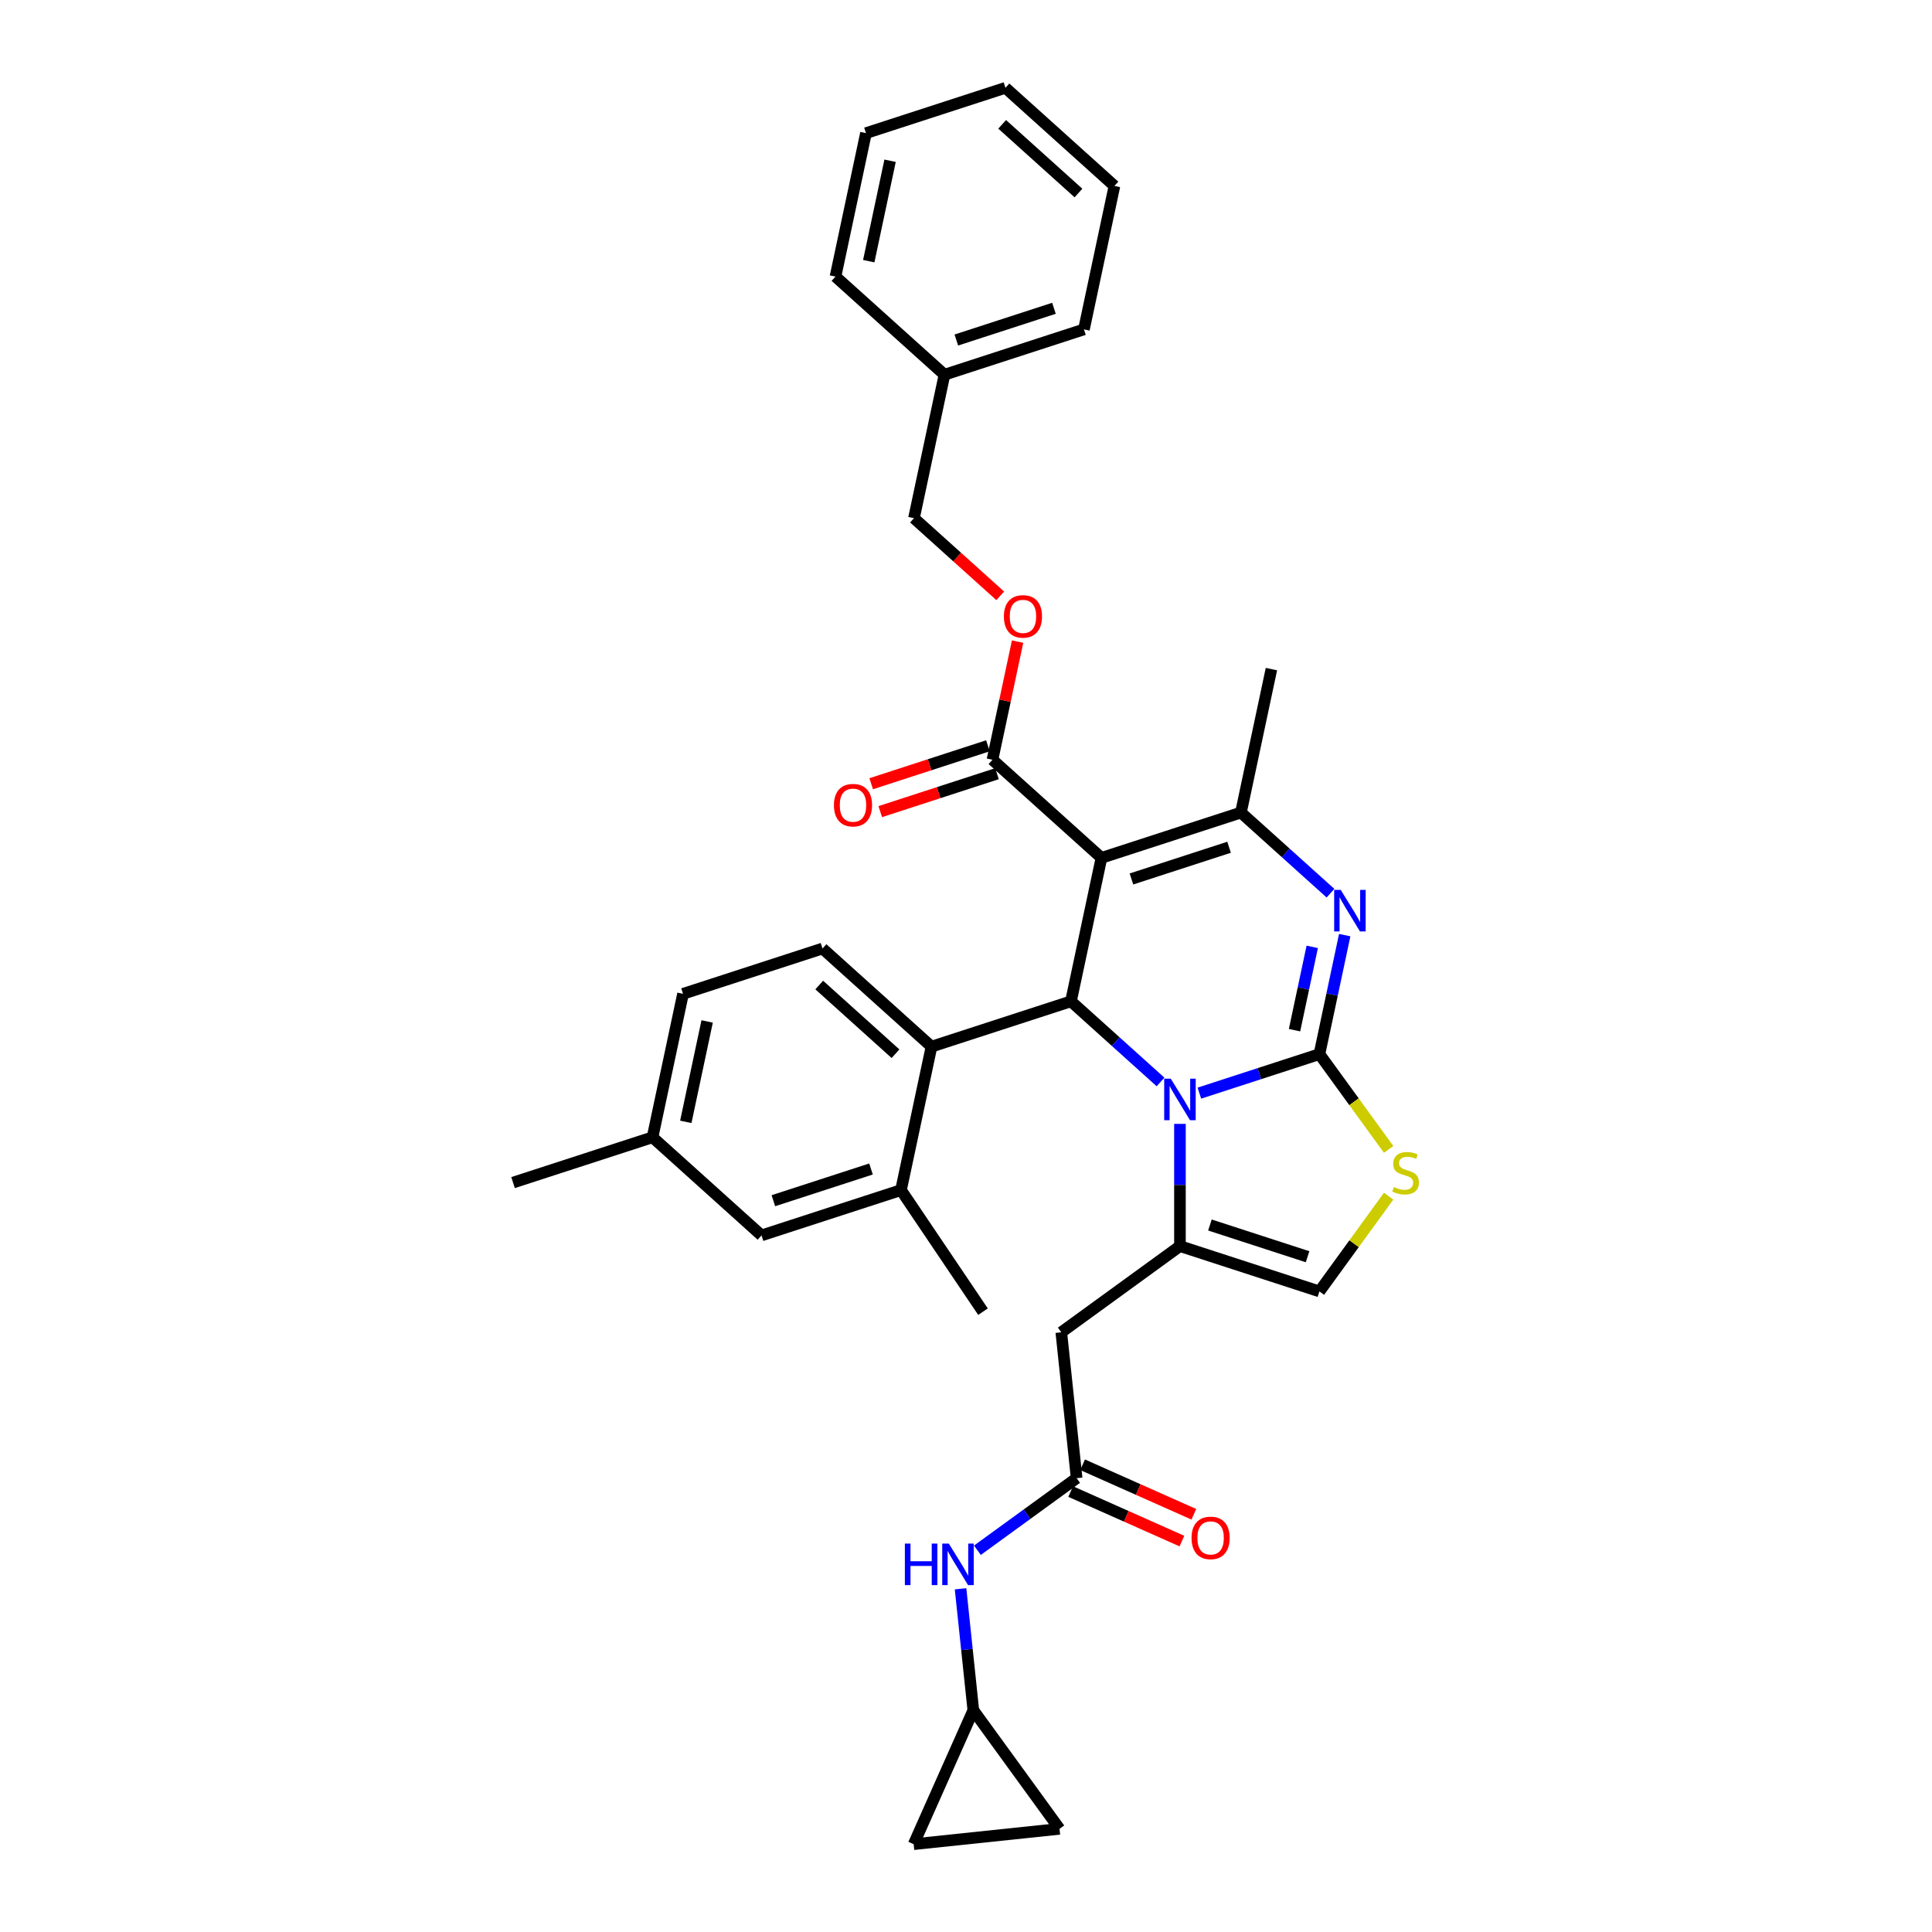<?xml version='1.0' encoding='iso-8859-1'?>
<svg version='1.1' baseProfile='full'
              xmlns='http://www.w3.org/2000/svg'
                      xmlns:rdkit='http://www.rdkit.org/xml'
                      xmlns:xlink='http://www.w3.org/1999/xlink'
                  xml:space='preserve'
width='1000px' height='1000px' viewBox='0 0 1000 1000'>
<!-- END OF HEADER -->
<rect style='opacity:1.0;fill:#FFFFFF;stroke:none' width='1000' height='1000' x='0' y='0'> </rect>
<path class='bond-0' d='M 503.787,885.2 L 548.404,946.611' style='fill:none;fill-rule:evenodd;stroke:#000000;stroke-width:6px;stroke-linecap:butt;stroke-linejoin:miter;stroke-opacity:1' />
<path class='bond-1' d='M 503.787,885.2 L 472.912,954.545' style='fill:none;fill-rule:evenodd;stroke:#000000;stroke-width:6px;stroke-linecap:butt;stroke-linejoin:miter;stroke-opacity:1' />
<path class='bond-2' d='M 503.787,885.2 L 500.484,853.778' style='fill:none;fill-rule:evenodd;stroke:#000000;stroke-width:6px;stroke-linecap:butt;stroke-linejoin:miter;stroke-opacity:1' />
<path class='bond-2' d='M 500.484,853.778 L 497.182,822.355' style='fill:none;fill-rule:evenodd;stroke:#0000FF;stroke-width:6px;stroke-linecap:butt;stroke-linejoin:miter;stroke-opacity:1' />
<path class='bond-3' d='M 557.263,765.091 L 531.583,783.749' style='fill:none;fill-rule:evenodd;stroke:#000000;stroke-width:6px;stroke-linecap:butt;stroke-linejoin:miter;stroke-opacity:1' />
<path class='bond-3' d='M 531.583,783.749 L 505.902,802.407' style='fill:none;fill-rule:evenodd;stroke:#0000FF;stroke-width:6px;stroke-linecap:butt;stroke-linejoin:miter;stroke-opacity:1' />
<path class='bond-4' d='M 554.175,772.026 L 582.965,784.844' style='fill:none;fill-rule:evenodd;stroke:#000000;stroke-width:6px;stroke-linecap:butt;stroke-linejoin:miter;stroke-opacity:1' />
<path class='bond-4' d='M 582.965,784.844 L 611.755,797.662' style='fill:none;fill-rule:evenodd;stroke:#FF0000;stroke-width:6px;stroke-linecap:butt;stroke-linejoin:miter;stroke-opacity:1' />
<path class='bond-4' d='M 560.35,758.157 L 589.14,770.975' style='fill:none;fill-rule:evenodd;stroke:#000000;stroke-width:6px;stroke-linecap:butt;stroke-linejoin:miter;stroke-opacity:1' />
<path class='bond-4' d='M 589.14,770.975 L 617.93,783.793' style='fill:none;fill-rule:evenodd;stroke:#FF0000;stroke-width:6px;stroke-linecap:butt;stroke-linejoin:miter;stroke-opacity:1' />
<path class='bond-5' d='M 557.263,765.091 L 549.328,689.6' style='fill:none;fill-rule:evenodd;stroke:#000000;stroke-width:6px;stroke-linecap:butt;stroke-linejoin:miter;stroke-opacity:1' />
<path class='bond-6' d='M 548.404,946.611 L 472.912,954.545' style='fill:none;fill-rule:evenodd;stroke:#000000;stroke-width:6px;stroke-linecap:butt;stroke-linejoin:miter;stroke-opacity:1' />
<path class='bond-7' d='M 696.025,484.015 L 689.478,514.817' style='fill:none;fill-rule:evenodd;stroke:#0000FF;stroke-width:6px;stroke-linecap:butt;stroke-linejoin:miter;stroke-opacity:1' />
<path class='bond-7' d='M 689.478,514.817 L 682.931,545.618' style='fill:none;fill-rule:evenodd;stroke:#000000;stroke-width:6px;stroke-linecap:butt;stroke-linejoin:miter;stroke-opacity:1' />
<path class='bond-7' d='M 679.211,490.099 L 674.628,511.66' style='fill:none;fill-rule:evenodd;stroke:#0000FF;stroke-width:6px;stroke-linecap:butt;stroke-linejoin:miter;stroke-opacity:1' />
<path class='bond-7' d='M 674.628,511.66 L 670.046,533.221' style='fill:none;fill-rule:evenodd;stroke:#000000;stroke-width:6px;stroke-linecap:butt;stroke-linejoin:miter;stroke-opacity:1' />
<path class='bond-8' d='M 688.663,462.32 L 665.483,441.449' style='fill:none;fill-rule:evenodd;stroke:#0000FF;stroke-width:6px;stroke-linecap:butt;stroke-linejoin:miter;stroke-opacity:1' />
<path class='bond-8' d='M 665.483,441.449 L 642.303,420.577' style='fill:none;fill-rule:evenodd;stroke:#000000;stroke-width:6px;stroke-linecap:butt;stroke-linejoin:miter;stroke-opacity:1' />
<path class='bond-9' d='M 554.329,518.283 L 577.509,539.154' style='fill:none;fill-rule:evenodd;stroke:#000000;stroke-width:6px;stroke-linecap:butt;stroke-linejoin:miter;stroke-opacity:1' />
<path class='bond-9' d='M 577.509,539.154 L 600.689,560.026' style='fill:none;fill-rule:evenodd;stroke:#0000FF;stroke-width:6px;stroke-linecap:butt;stroke-linejoin:miter;stroke-opacity:1' />
<path class='bond-10' d='M 554.329,518.283 L 570.111,444.034' style='fill:none;fill-rule:evenodd;stroke:#000000;stroke-width:6px;stroke-linecap:butt;stroke-linejoin:miter;stroke-opacity:1' />
<path class='bond-11' d='M 554.329,518.283 L 482.136,541.739' style='fill:none;fill-rule:evenodd;stroke:#000000;stroke-width:6px;stroke-linecap:butt;stroke-linejoin:miter;stroke-opacity:1' />
<path class='bond-12' d='M 570.111,444.034 L 513.7,393.242' style='fill:none;fill-rule:evenodd;stroke:#000000;stroke-width:6px;stroke-linecap:butt;stroke-linejoin:miter;stroke-opacity:1' />
<path class='bond-13' d='M 570.111,444.034 L 642.303,420.577' style='fill:none;fill-rule:evenodd;stroke:#000000;stroke-width:6px;stroke-linecap:butt;stroke-linejoin:miter;stroke-opacity:1' />
<path class='bond-13' d='M 585.631,454.954 L 636.165,438.534' style='fill:none;fill-rule:evenodd;stroke:#000000;stroke-width:6px;stroke-linecap:butt;stroke-linejoin:miter;stroke-opacity:1' />
<path class='bond-14' d='M 642.303,420.577 L 658.085,346.328' style='fill:none;fill-rule:evenodd;stroke:#000000;stroke-width:6px;stroke-linecap:butt;stroke-linejoin:miter;stroke-opacity:1' />
<path class='bond-15' d='M 620.789,565.809 L 651.86,555.714' style='fill:none;fill-rule:evenodd;stroke:#0000FF;stroke-width:6px;stroke-linecap:butt;stroke-linejoin:miter;stroke-opacity:1' />
<path class='bond-15' d='M 651.86,555.714 L 682.931,545.618' style='fill:none;fill-rule:evenodd;stroke:#000000;stroke-width:6px;stroke-linecap:butt;stroke-linejoin:miter;stroke-opacity:1' />
<path class='bond-16' d='M 610.739,581.721 L 610.739,613.352' style='fill:none;fill-rule:evenodd;stroke:#0000FF;stroke-width:6px;stroke-linecap:butt;stroke-linejoin:miter;stroke-opacity:1' />
<path class='bond-16' d='M 610.739,613.352 L 610.739,644.982' style='fill:none;fill-rule:evenodd;stroke:#000000;stroke-width:6px;stroke-linecap:butt;stroke-linejoin:miter;stroke-opacity:1' />
<path class='bond-17' d='M 682.931,545.618 L 700.845,570.274' style='fill:none;fill-rule:evenodd;stroke:#000000;stroke-width:6px;stroke-linecap:butt;stroke-linejoin:miter;stroke-opacity:1' />
<path class='bond-17' d='M 700.845,570.274 L 718.758,594.93' style='fill:none;fill-rule:evenodd;stroke:#CCCC00;stroke-width:6px;stroke-linecap:butt;stroke-linejoin:miter;stroke-opacity:1' />
<path class='bond-18' d='M 718.758,619.127 L 700.845,643.783' style='fill:none;fill-rule:evenodd;stroke:#CCCC00;stroke-width:6px;stroke-linecap:butt;stroke-linejoin:miter;stroke-opacity:1' />
<path class='bond-18' d='M 700.845,643.783 L 682.931,668.439' style='fill:none;fill-rule:evenodd;stroke:#000000;stroke-width:6px;stroke-linecap:butt;stroke-linejoin:miter;stroke-opacity:1' />
<path class='bond-19' d='M 682.931,668.439 L 610.739,644.982' style='fill:none;fill-rule:evenodd;stroke:#000000;stroke-width:6px;stroke-linecap:butt;stroke-linejoin:miter;stroke-opacity:1' />
<path class='bond-19' d='M 676.794,650.482 L 626.259,634.062' style='fill:none;fill-rule:evenodd;stroke:#000000;stroke-width:6px;stroke-linecap:butt;stroke-linejoin:miter;stroke-opacity:1' />
<path class='bond-20' d='M 610.739,644.982 L 549.328,689.6' style='fill:none;fill-rule:evenodd;stroke:#000000;stroke-width:6px;stroke-linecap:butt;stroke-linejoin:miter;stroke-opacity:1' />
<path class='bond-21' d='M 353.533,514.404 L 337.751,588.653' style='fill:none;fill-rule:evenodd;stroke:#000000;stroke-width:6px;stroke-linecap:butt;stroke-linejoin:miter;stroke-opacity:1' />
<path class='bond-21' d='M 366.016,528.698 L 354.968,580.672' style='fill:none;fill-rule:evenodd;stroke:#000000;stroke-width:6px;stroke-linecap:butt;stroke-linejoin:miter;stroke-opacity:1' />
<path class='bond-22' d='M 353.533,514.404 L 425.726,490.947' style='fill:none;fill-rule:evenodd;stroke:#000000;stroke-width:6px;stroke-linecap:butt;stroke-linejoin:miter;stroke-opacity:1' />
<path class='bond-23' d='M 513.7,393.242 L 520.199,362.668' style='fill:none;fill-rule:evenodd;stroke:#000000;stroke-width:6px;stroke-linecap:butt;stroke-linejoin:miter;stroke-opacity:1' />
<path class='bond-23' d='M 520.199,362.668 L 526.698,332.095' style='fill:none;fill-rule:evenodd;stroke:#FF0000;stroke-width:6px;stroke-linecap:butt;stroke-linejoin:miter;stroke-opacity:1' />
<path class='bond-24' d='M 511.355,386.023 L 481.141,395.839' style='fill:none;fill-rule:evenodd;stroke:#000000;stroke-width:6px;stroke-linecap:butt;stroke-linejoin:miter;stroke-opacity:1' />
<path class='bond-24' d='M 481.141,395.839 L 450.928,405.656' style='fill:none;fill-rule:evenodd;stroke:#FF0000;stroke-width:6px;stroke-linecap:butt;stroke-linejoin:miter;stroke-opacity:1' />
<path class='bond-24' d='M 516.046,400.461 L 485.833,410.278' style='fill:none;fill-rule:evenodd;stroke:#000000;stroke-width:6px;stroke-linecap:butt;stroke-linejoin:miter;stroke-opacity:1' />
<path class='bond-24' d='M 485.833,410.278 L 455.619,420.095' style='fill:none;fill-rule:evenodd;stroke:#FF0000;stroke-width:6px;stroke-linecap:butt;stroke-linejoin:miter;stroke-opacity:1' />
<path class='bond-25' d='M 517.717,308.399 L 495.394,288.3' style='fill:none;fill-rule:evenodd;stroke:#FF0000;stroke-width:6px;stroke-linecap:butt;stroke-linejoin:miter;stroke-opacity:1' />
<path class='bond-25' d='M 495.394,288.3 L 473.072,268.201' style='fill:none;fill-rule:evenodd;stroke:#000000;stroke-width:6px;stroke-linecap:butt;stroke-linejoin:miter;stroke-opacity:1' />
<path class='bond-26' d='M 337.751,588.653 L 394.162,639.445' style='fill:none;fill-rule:evenodd;stroke:#000000;stroke-width:6px;stroke-linecap:butt;stroke-linejoin:miter;stroke-opacity:1' />
<path class='bond-27' d='M 337.751,588.653 L 265.559,612.11' style='fill:none;fill-rule:evenodd;stroke:#000000;stroke-width:6px;stroke-linecap:butt;stroke-linejoin:miter;stroke-opacity:1' />
<path class='bond-28' d='M 394.162,639.445 L 466.354,615.988' style='fill:none;fill-rule:evenodd;stroke:#000000;stroke-width:6px;stroke-linecap:butt;stroke-linejoin:miter;stroke-opacity:1' />
<path class='bond-28' d='M 400.299,621.488 L 450.834,605.068' style='fill:none;fill-rule:evenodd;stroke:#000000;stroke-width:6px;stroke-linecap:butt;stroke-linejoin:miter;stroke-opacity:1' />
<path class='bond-29' d='M 473.072,268.201 L 488.854,193.952' style='fill:none;fill-rule:evenodd;stroke:#000000;stroke-width:6px;stroke-linecap:butt;stroke-linejoin:miter;stroke-opacity:1' />
<path class='bond-30' d='M 488.854,193.952 L 561.047,170.495' style='fill:none;fill-rule:evenodd;stroke:#000000;stroke-width:6px;stroke-linecap:butt;stroke-linejoin:miter;stroke-opacity:1' />
<path class='bond-30' d='M 494.992,175.995 L 545.526,159.575' style='fill:none;fill-rule:evenodd;stroke:#000000;stroke-width:6px;stroke-linecap:butt;stroke-linejoin:miter;stroke-opacity:1' />
<path class='bond-31' d='M 488.854,193.952 L 432.444,143.16' style='fill:none;fill-rule:evenodd;stroke:#000000;stroke-width:6px;stroke-linecap:butt;stroke-linejoin:miter;stroke-opacity:1' />
<path class='bond-32' d='M 561.047,170.495 L 576.829,96.247' style='fill:none;fill-rule:evenodd;stroke:#000000;stroke-width:6px;stroke-linecap:butt;stroke-linejoin:miter;stroke-opacity:1' />
<path class='bond-33' d='M 576.829,96.247 L 520.418,45.455' style='fill:none;fill-rule:evenodd;stroke:#000000;stroke-width:6px;stroke-linecap:butt;stroke-linejoin:miter;stroke-opacity:1' />
<path class='bond-33' d='M 558.209,99.91 L 518.721,64.355' style='fill:none;fill-rule:evenodd;stroke:#000000;stroke-width:6px;stroke-linecap:butt;stroke-linejoin:miter;stroke-opacity:1' />
<path class='bond-34' d='M 520.418,45.455 L 448.226,68.911' style='fill:none;fill-rule:evenodd;stroke:#000000;stroke-width:6px;stroke-linecap:butt;stroke-linejoin:miter;stroke-opacity:1' />
<path class='bond-35' d='M 448.226,68.911 L 432.444,143.16' style='fill:none;fill-rule:evenodd;stroke:#000000;stroke-width:6px;stroke-linecap:butt;stroke-linejoin:miter;stroke-opacity:1' />
<path class='bond-35' d='M 460.708,83.205 L 449.661,135.179' style='fill:none;fill-rule:evenodd;stroke:#000000;stroke-width:6px;stroke-linecap:butt;stroke-linejoin:miter;stroke-opacity:1' />
<path class='bond-36' d='M 466.354,615.988 L 482.136,541.739' style='fill:none;fill-rule:evenodd;stroke:#000000;stroke-width:6px;stroke-linecap:butt;stroke-linejoin:miter;stroke-opacity:1' />
<path class='bond-37' d='M 466.354,615.988 L 508.798,678.921' style='fill:none;fill-rule:evenodd;stroke:#000000;stroke-width:6px;stroke-linecap:butt;stroke-linejoin:miter;stroke-opacity:1' />
<path class='bond-38' d='M 482.136,541.739 L 425.726,490.947' style='fill:none;fill-rule:evenodd;stroke:#000000;stroke-width:6px;stroke-linecap:butt;stroke-linejoin:miter;stroke-opacity:1' />
<path class='bond-38' d='M 463.516,545.403 L 424.029,509.848' style='fill:none;fill-rule:evenodd;stroke:#000000;stroke-width:6px;stroke-linecap:butt;stroke-linejoin:miter;stroke-opacity:1' />
<path  class='atom-2' d='M 468.359 798.96
L 471.273 798.96
L 471.273 808.099
L 482.265 808.099
L 482.265 798.96
L 485.18 798.96
L 485.18 820.457
L 482.265 820.457
L 482.265 810.529
L 471.273 810.529
L 471.273 820.457
L 468.359 820.457
L 468.359 798.96
' fill='#0000FF'/>
<path  class='atom-2' d='M 491.101 798.96
L 498.145 810.346
Q 498.843 811.47, 499.967 813.504
Q 501.09 815.538, 501.151 815.66
L 501.151 798.96
L 504.005 798.96
L 504.005 820.457
L 501.06 820.457
L 493.499 808.008
Q 492.619 806.551, 491.677 804.881
Q 490.767 803.211, 490.493 802.695
L 490.493 820.457
L 487.7 820.457
L 487.7 798.96
L 491.101 798.96
' fill='#0000FF'/>
<path  class='atom-3' d='M 616.74 796.026
Q 616.74 790.865, 619.29 787.98
Q 621.841 785.096, 626.608 785.096
Q 631.375 785.096, 633.925 787.98
Q 636.476 790.865, 636.476 796.026
Q 636.476 801.249, 633.895 804.225
Q 631.314 807.17, 626.608 807.17
Q 621.871 807.17, 619.29 804.225
Q 616.74 801.279, 616.74 796.026
M 626.608 804.741
Q 629.887 804.741, 631.648 802.555
Q 633.44 800.338, 633.44 796.026
Q 633.44 791.806, 631.648 789.681
Q 629.887 787.525, 626.608 787.525
Q 623.329 787.525, 621.537 789.65
Q 619.776 791.776, 619.776 796.026
Q 619.776 800.368, 621.537 802.555
Q 623.329 804.741, 626.608 804.741
' fill='#FF0000'/>
<path  class='atom-5' d='M 693.961 460.621
L 701.006 472.007
Q 701.704 473.13, 702.827 475.165
Q 703.951 477.199, 704.012 477.32
L 704.012 460.621
L 706.866 460.621
L 706.866 482.118
L 703.921 482.118
L 696.36 469.669
Q 695.48 468.211, 694.538 466.541
Q 693.627 464.872, 693.354 464.355
L 693.354 482.118
L 690.561 482.118
L 690.561 460.621
L 693.961 460.621
' fill='#0000FF'/>
<path  class='atom-9' d='M 605.987 558.326
L 613.031 569.712
Q 613.73 570.836, 614.853 572.87
Q 615.976 574.904, 616.037 575.026
L 616.037 558.326
L 618.891 558.326
L 618.891 579.823
L 615.946 579.823
L 608.386 567.374
Q 607.505 565.917, 606.564 564.247
Q 605.653 562.577, 605.38 562.061
L 605.38 579.823
L 602.586 579.823
L 602.586 558.326
L 605.987 558.326
' fill='#0000FF'/>
<path  class='atom-11' d='M 721.476 614.407
Q 721.719 614.498, 722.721 614.923
Q 723.723 615.348, 724.816 615.621
Q 725.939 615.864, 727.032 615.864
Q 729.067 615.864, 730.251 614.893
Q 731.435 613.891, 731.435 612.16
Q 731.435 610.976, 730.828 610.247
Q 730.251 609.518, 729.34 609.124
Q 728.429 608.729, 726.911 608.273
Q 724.998 607.697, 723.844 607.15
Q 722.721 606.603, 721.901 605.45
Q 721.112 604.296, 721.112 602.353
Q 721.112 599.65, 722.933 597.98
Q 724.786 596.31, 728.429 596.31
Q 730.919 596.31, 733.743 597.495
L 733.044 599.832
Q 730.463 598.77, 728.52 598.77
Q 726.425 598.77, 725.271 599.65
Q 724.118 600.5, 724.148 601.988
Q 724.148 603.142, 724.725 603.84
Q 725.332 604.539, 726.182 604.933
Q 727.063 605.328, 728.52 605.784
Q 730.463 606.391, 731.617 606.998
Q 732.771 607.605, 733.591 608.85
Q 734.441 610.065, 734.441 612.16
Q 734.441 615.135, 732.437 616.745
Q 730.463 618.324, 727.154 618.324
Q 725.241 618.324, 723.784 617.898
Q 722.356 617.504, 720.656 616.805
L 721.476 614.407
' fill='#CCCC00'/>
<path  class='atom-17' d='M 519.614 319.054
Q 519.614 313.892, 522.165 311.008
Q 524.715 308.123, 529.482 308.123
Q 534.249 308.123, 536.8 311.008
Q 539.35 313.892, 539.35 319.054
Q 539.35 324.276, 536.769 327.252
Q 534.189 330.197, 529.482 330.197
Q 524.746 330.197, 522.165 327.252
Q 519.614 324.307, 519.614 319.054
M 529.482 327.768
Q 532.762 327.768, 534.523 325.582
Q 536.314 323.365, 536.314 319.054
Q 536.314 314.833, 534.523 312.708
Q 532.762 310.552, 529.482 310.552
Q 526.203 310.552, 524.412 312.677
Q 522.651 314.803, 522.651 319.054
Q 522.651 323.396, 524.412 325.582
Q 526.203 327.768, 529.482 327.768
' fill='#FF0000'/>
<path  class='atom-18' d='M 431.64 416.759
Q 431.64 411.598, 434.19 408.713
Q 436.741 405.829, 441.508 405.829
Q 446.275 405.829, 448.825 408.713
Q 451.376 411.598, 451.376 416.759
Q 451.376 421.982, 448.795 424.957
Q 446.214 427.902, 441.508 427.902
Q 436.771 427.902, 434.19 424.957
Q 431.64 422.012, 431.64 416.759
M 441.508 425.473
Q 444.787 425.473, 446.548 423.287
Q 448.34 421.071, 448.34 416.759
Q 448.34 412.539, 446.548 410.413
Q 444.787 408.258, 441.508 408.258
Q 438.229 408.258, 436.437 410.383
Q 434.676 412.508, 434.676 416.759
Q 434.676 421.101, 436.437 423.287
Q 438.229 425.473, 441.508 425.473
' fill='#FF0000'/>
</svg>
